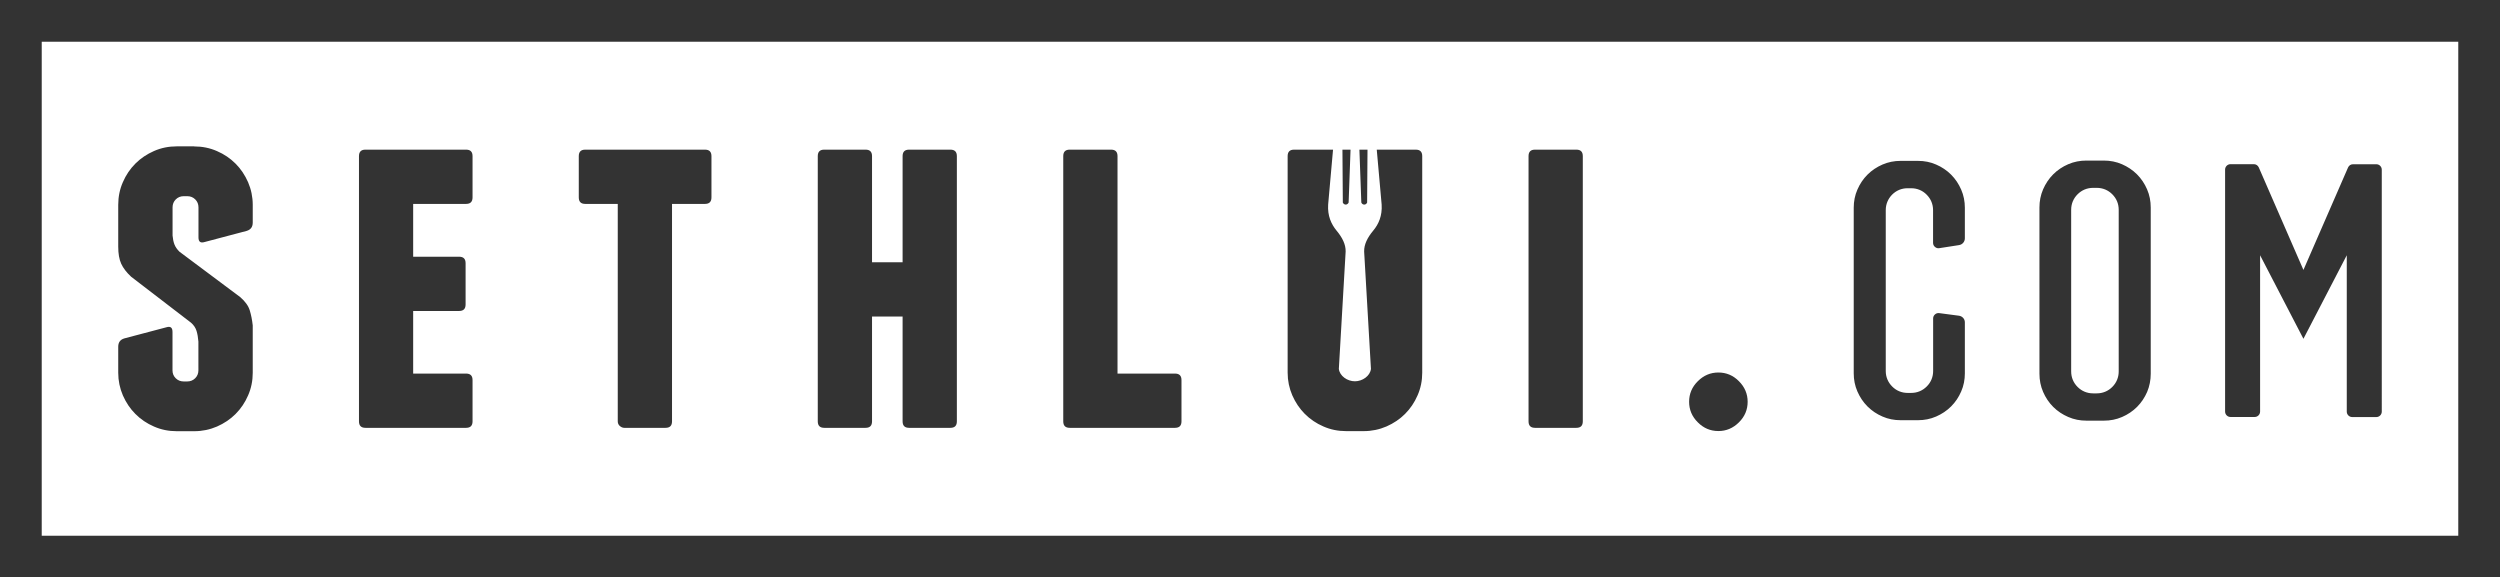 <?xml version="1.0" encoding="utf-8"?>
<!-- Generator: Adobe Illustrator 24.2.1, SVG Export Plug-In . SVG Version: 6.00 Build 0)  -->
<svg version="1.1" id="Layer_1" xmlns="http://www.w3.org/2000/svg" xmlns:xlink="http://www.w3.org/1999/xlink" x="0px" y="0px"
	 viewBox="0 0 327.11 75.56" style="enable-background:new 0 0 327.11 75.56;" xml:space="preserve">
<style type="text/css">
	.st0{fill:#333333;}
	.st1{fill-rule:evenodd;clip-rule:evenodd;fill:#333333;}
</style>
<path class="st0" d="M256.32,41.31l-2.58-0.34c-0.21-0.03-0.4,0.03-0.56,0.17c-0.16,0.14-0.24,0.32-0.24,0.53v6.88
	c0,0.77-0.29,1.48-0.84,2.02c-0.55,0.55-1.25,0.84-2.02,0.84h-0.48c-0.77,0-1.48-0.29-2.02-0.84c-0.55-0.55-0.84-1.25-0.84-2.02
	V27.49c0-0.77,0.29-1.47,0.83-2.02c0.55-0.55,1.25-0.84,2.02-0.84h0.48c0.77,0,1.48,0.29,2.02,0.84c0.55,0.55,0.84,1.25,0.84,2.02
	l0,4.28c0,0.21,0.08,0.4,0.25,0.54c0.16,0.14,0.36,0.2,0.57,0.16l2.58-0.4c0.44-0.07,0.76-0.44,0.76-0.89v-4
	c0-0.82-0.15-1.61-0.48-2.37c-0.32-0.73-0.75-1.39-1.32-1.96c-0.57-0.57-1.22-1-1.96-1.32c-0.75-0.33-1.54-0.48-2.37-0.48h-2.28
	c-0.82,0-1.61,0.15-2.37,0.48c-0.73,0.32-1.39,0.75-1.96,1.32c-0.57,0.57-1,1.22-1.32,1.96c-0.33,0.75-0.48,1.55-0.48,2.37v21.67
	c0,0.82,0.15,1.61,0.48,2.37c0.32,0.73,0.75,1.39,1.32,1.96c0.57,0.57,1.22,1,1.96,1.32c0.75,0.33,1.54,0.48,2.37,0.48h2.28
	c0.82,0,1.61-0.15,2.37-0.48c0.73-0.32,1.39-0.75,1.96-1.32c0.57-0.57,1-1.22,1.32-1.96c0.33-0.75,0.48-1.55,0.48-2.37v-6.66
	C257.1,41.75,256.77,41.37,256.32,41.31 M307.23,21.91l-5.84,13.41l-5.84-13.41c-0.12-0.26-0.36-0.43-0.65-0.43h-3.05
	c-0.39,0-0.71,0.32-0.71,0.71v31.66c0,0.39,0.32,0.71,0.71,0.71h3.16c0.39,0,0.71-0.32,0.71-0.71V33.4l5.67,10.93l5.67-10.93v20.46
	c0,0.39,0.32,0.71,0.71,0.71h3.16c0.39,0,0.71-0.32,0.71-0.71V22.2c0-0.39-0.32-0.71-0.71-0.71h-3.05
	C307.59,21.49,307.35,21.65,307.23,21.91z M277.22,27.45V48.6c0,0.78-0.29,1.48-0.84,2.03c-0.55,0.55-1.25,0.84-2.03,0.84h-0.48
	c-0.78,0-1.48-0.29-2.03-0.84c-0.55-0.55-0.84-1.25-0.84-2.03V27.45c0-0.78,0.29-1.48,0.84-2.03c0.55-0.55,1.25-0.84,2.03-0.84h0.48
	c0.78,0,1.48,0.29,2.03,0.84C276.94,25.98,277.22,26.68,277.22,27.45z M281.41,48.9V27.15c0-0.83-0.15-1.62-0.48-2.38
	c-0.32-0.74-0.76-1.4-1.32-1.96c-0.57-0.57-1.23-1-1.96-1.32c-0.76-0.33-1.55-0.48-2.38-0.48h-2.28c-0.82,0-1.62,0.15-2.38,0.48
	c-0.74,0.32-1.4,0.76-1.96,1.32c-0.57,0.57-1,1.23-1.32,1.96c-0.33,0.76-0.48,1.55-0.48,2.38V48.9c0,0.83,0.15,1.62,0.48,2.38
	c0.32,0.74,0.76,1.4,1.32,1.96c0.57,0.57,1.23,1,1.97,1.32c0.76,0.33,1.55,0.48,2.38,0.48h2.28c0.83,0,1.62-0.15,2.38-0.48
	c0.74-0.32,1.4-0.76,1.96-1.32c0.57-0.57,1-1.23,1.32-1.96C281.26,50.52,281.41,49.72,281.41,48.9z M221.01,52.57
	c0-1.04,0.38-1.94,1.14-2.69c0.76-0.76,1.66-1.14,2.69-1.14c1.04,0,1.94,0.38,2.69,1.14c0.76,0.76,1.14,1.66,1.14,2.69
	c0,1.04-0.38,1.94-1.14,2.69c-0.76,0.76-1.66,1.14-2.69,1.14c-1.04,0-1.94-0.38-2.69-1.14C221.39,54.51,221.01,53.61,221.01,52.57z"
	/>
<path class="st0" d="M60.98,48.88c0.57,0,0.85,0.28,0.85,0.85v5.4c0,0.57-0.28,0.85-0.85,0.85H47.82c-0.57,0-0.85-0.28-0.85-0.85
	v-34.7c0-0.57,0.28-0.85,0.85-0.85h13.16c0.57,0,0.85,0.28,0.85,0.85v5.4c0,0.57-0.28,0.85-0.85,0.85h-6.92v6.91h6.01
	c0.57,0,0.85,0.28,0.85,0.85v5.4c0,0.57-0.28,0.85-0.85,0.85h-6.01v8.19H60.98z M92.24,19.58c0.57,0,0.85,0.28,0.85,0.85v5.4
	c0,0.57-0.28,0.85-0.85,0.85h-4.31v28.45c0,0.57-0.28,0.85-0.85,0.85h-5.4c-0.2,0-0.39-0.08-0.58-0.24
	c-0.18-0.16-0.27-0.36-0.27-0.61V26.68h-4.25c-0.57,0-0.85-0.28-0.85-0.85v-5.4c0-0.57,0.28-0.85,0.85-0.85H92.24z M124.35,19.58
	c0.57,0,0.85,0.28,0.85,0.85v34.7c0,0.57-0.28,0.85-0.85,0.85h-5.4c-0.57,0-0.85-0.28-0.85-0.85V41.42h-4v13.71
	c0,0.57-0.28,0.85-0.85,0.85h-5.4c-0.57,0-0.85-0.28-0.85-0.85v-34.7c0-0.57,0.28-0.85,0.85-0.85h5.4c0.57,0,0.85,0.28,0.85,0.85
	v13.89h4V20.43c0-0.57,0.28-0.85,0.85-0.85H124.35z M153.74,48.88c0.57,0,0.85,0.28,0.85,0.85v5.4c0,0.57-0.28,0.85-0.85,0.85h-8.19
	h-0.12h-0.06h-5.4c-0.57,0-0.85-0.28-0.85-0.85v-34.7c0-0.57,0.28-0.85,0.85-0.85h5.4c0.57,0,0.85,0.28,0.85,0.85v28.45H153.74z
	 M177.87,19.58h1.06l-0.05,6.93c-0.07,0.15-0.21,0.26-0.38,0.26c-0.17,0-0.31-0.11-0.38-0.27L177.87,19.58z M175.65,19.58h1.06
	l-0.25,6.92c-0.07,0.16-0.22,0.27-0.38,0.27c-0.16,0-0.31-0.11-0.38-0.26L175.65,19.58z M185.24,19.58c0.57,0,0.85,0.28,0.85,0.85
	v28.33c0,1.05-0.2,2.04-0.61,2.97c-0.4,0.93-0.95,1.74-1.64,2.43c-0.69,0.69-1.5,1.23-2.43,1.64c-0.93,0.4-1.92,0.61-2.97,0.61
	h-2.31c-1.05,0-2.04-0.2-2.97-0.61c-0.93-0.4-1.74-0.95-2.43-1.64c-0.69-0.69-1.23-1.5-1.64-2.43c-0.4-0.93-0.61-1.92-0.61-2.97
	V20.43c0-0.57,0.28-0.85,0.85-0.85h1.53h3.56l-0.64,7.19c-0.09,1.46,0.39,2.55,1.12,3.43c0.74,0.89,1.19,1.79,1.17,2.71l-0.89,15.36
	c0.11,0.93,1.12,1.62,2.1,1.62c0.98,0,1.99-0.69,2.1-1.62l-0.89-15.36c-0.02-0.92,0.43-1.82,1.17-2.71
	c0.74-0.88,1.21-1.98,1.12-3.43l-0.64-7.19h3.56H185.24z M207.1,55.13c0,0.57-0.28,0.85-0.85,0.85h-5.4c-0.57,0-0.85-0.28-0.85-0.85
	v-34.7c0-0.57,0.28-0.85,0.85-0.85h5.4c0.57,0,0.85,0.28,0.85,0.85V55.13z M25.42,19.16c1.05,0,2.04,0.2,2.97,0.61
	c0.93,0.4,1.74,0.95,2.43,1.64c0.69,0.69,1.23,1.5,1.64,2.43c0.4,0.93,0.61,1.92,0.61,2.97v2.31c0,0.57-0.26,0.93-0.79,1.09
	l-5.52,1.46c-0.53,0.16-0.79-0.04-0.79-0.61v-3.94c0-0.4-0.14-0.75-0.42-1.03c-0.28-0.28-0.63-0.42-1.03-0.42h-0.49
	c-0.4,0-0.75,0.14-1.03,0.42c-0.28,0.28-0.42,0.63-0.42,1.03v3.7c0.04,0.45,0.12,0.83,0.24,1.15c0.12,0.32,0.34,0.65,0.67,0.97
	l7.95,5.94c0.65,0.57,1.06,1.14,1.24,1.73c0.18,0.59,0.31,1.24,0.39,1.97v6.19c0,1.05-0.2,2.04-0.61,2.97
	c-0.4,0.93-0.95,1.74-1.64,2.43c-0.69,0.69-1.5,1.23-2.43,1.64c-0.93,0.4-1.92,0.61-2.97,0.61h-2.3c-1.05,0-2.04-0.2-2.97-0.61
	c-0.93-0.4-1.74-0.95-2.43-1.64c-0.69-0.69-1.23-1.5-1.64-2.43c-0.4-0.93-0.61-1.92-0.61-2.97v-3.4c0-0.57,0.26-0.93,0.79-1.09
	l5.52-1.46c0.53-0.16,0.79,0.04,0.79,0.61v5.03c0,0.41,0.14,0.75,0.42,1.03c0.28,0.28,0.63,0.42,1.03,0.42h0.49
	c0.4,0,0.75-0.14,1.03-0.42c0.28-0.28,0.42-0.63,0.42-1.03V44.7c-0.04-0.53-0.12-0.99-0.24-1.39c-0.12-0.4-0.36-0.77-0.73-1.09
	l-7.83-6.01c-0.61-0.57-1.04-1.13-1.3-1.7c-0.26-0.57-0.39-1.31-0.39-2.24V26.8c0-1.05,0.2-2.04,0.61-2.97
	c0.4-0.93,0.95-1.74,1.64-2.43c0.69-0.69,1.5-1.23,2.43-1.64c0.93-0.41,1.92-0.61,2.97-0.61H25.42z"/>
<path class="st0" d="M321.65,37.78v32.32c-111.01,0-205.18,0-316.19,0V37.78V5.46c111.01,0,205.18,0,316.19,0V37.78z M327.11,75.56
	V37.78V0C212.46,0,114.65,0,0,0v37.78v37.78C114.65,75.56,212.46,75.56,327.11,75.56z"/>
</svg>
